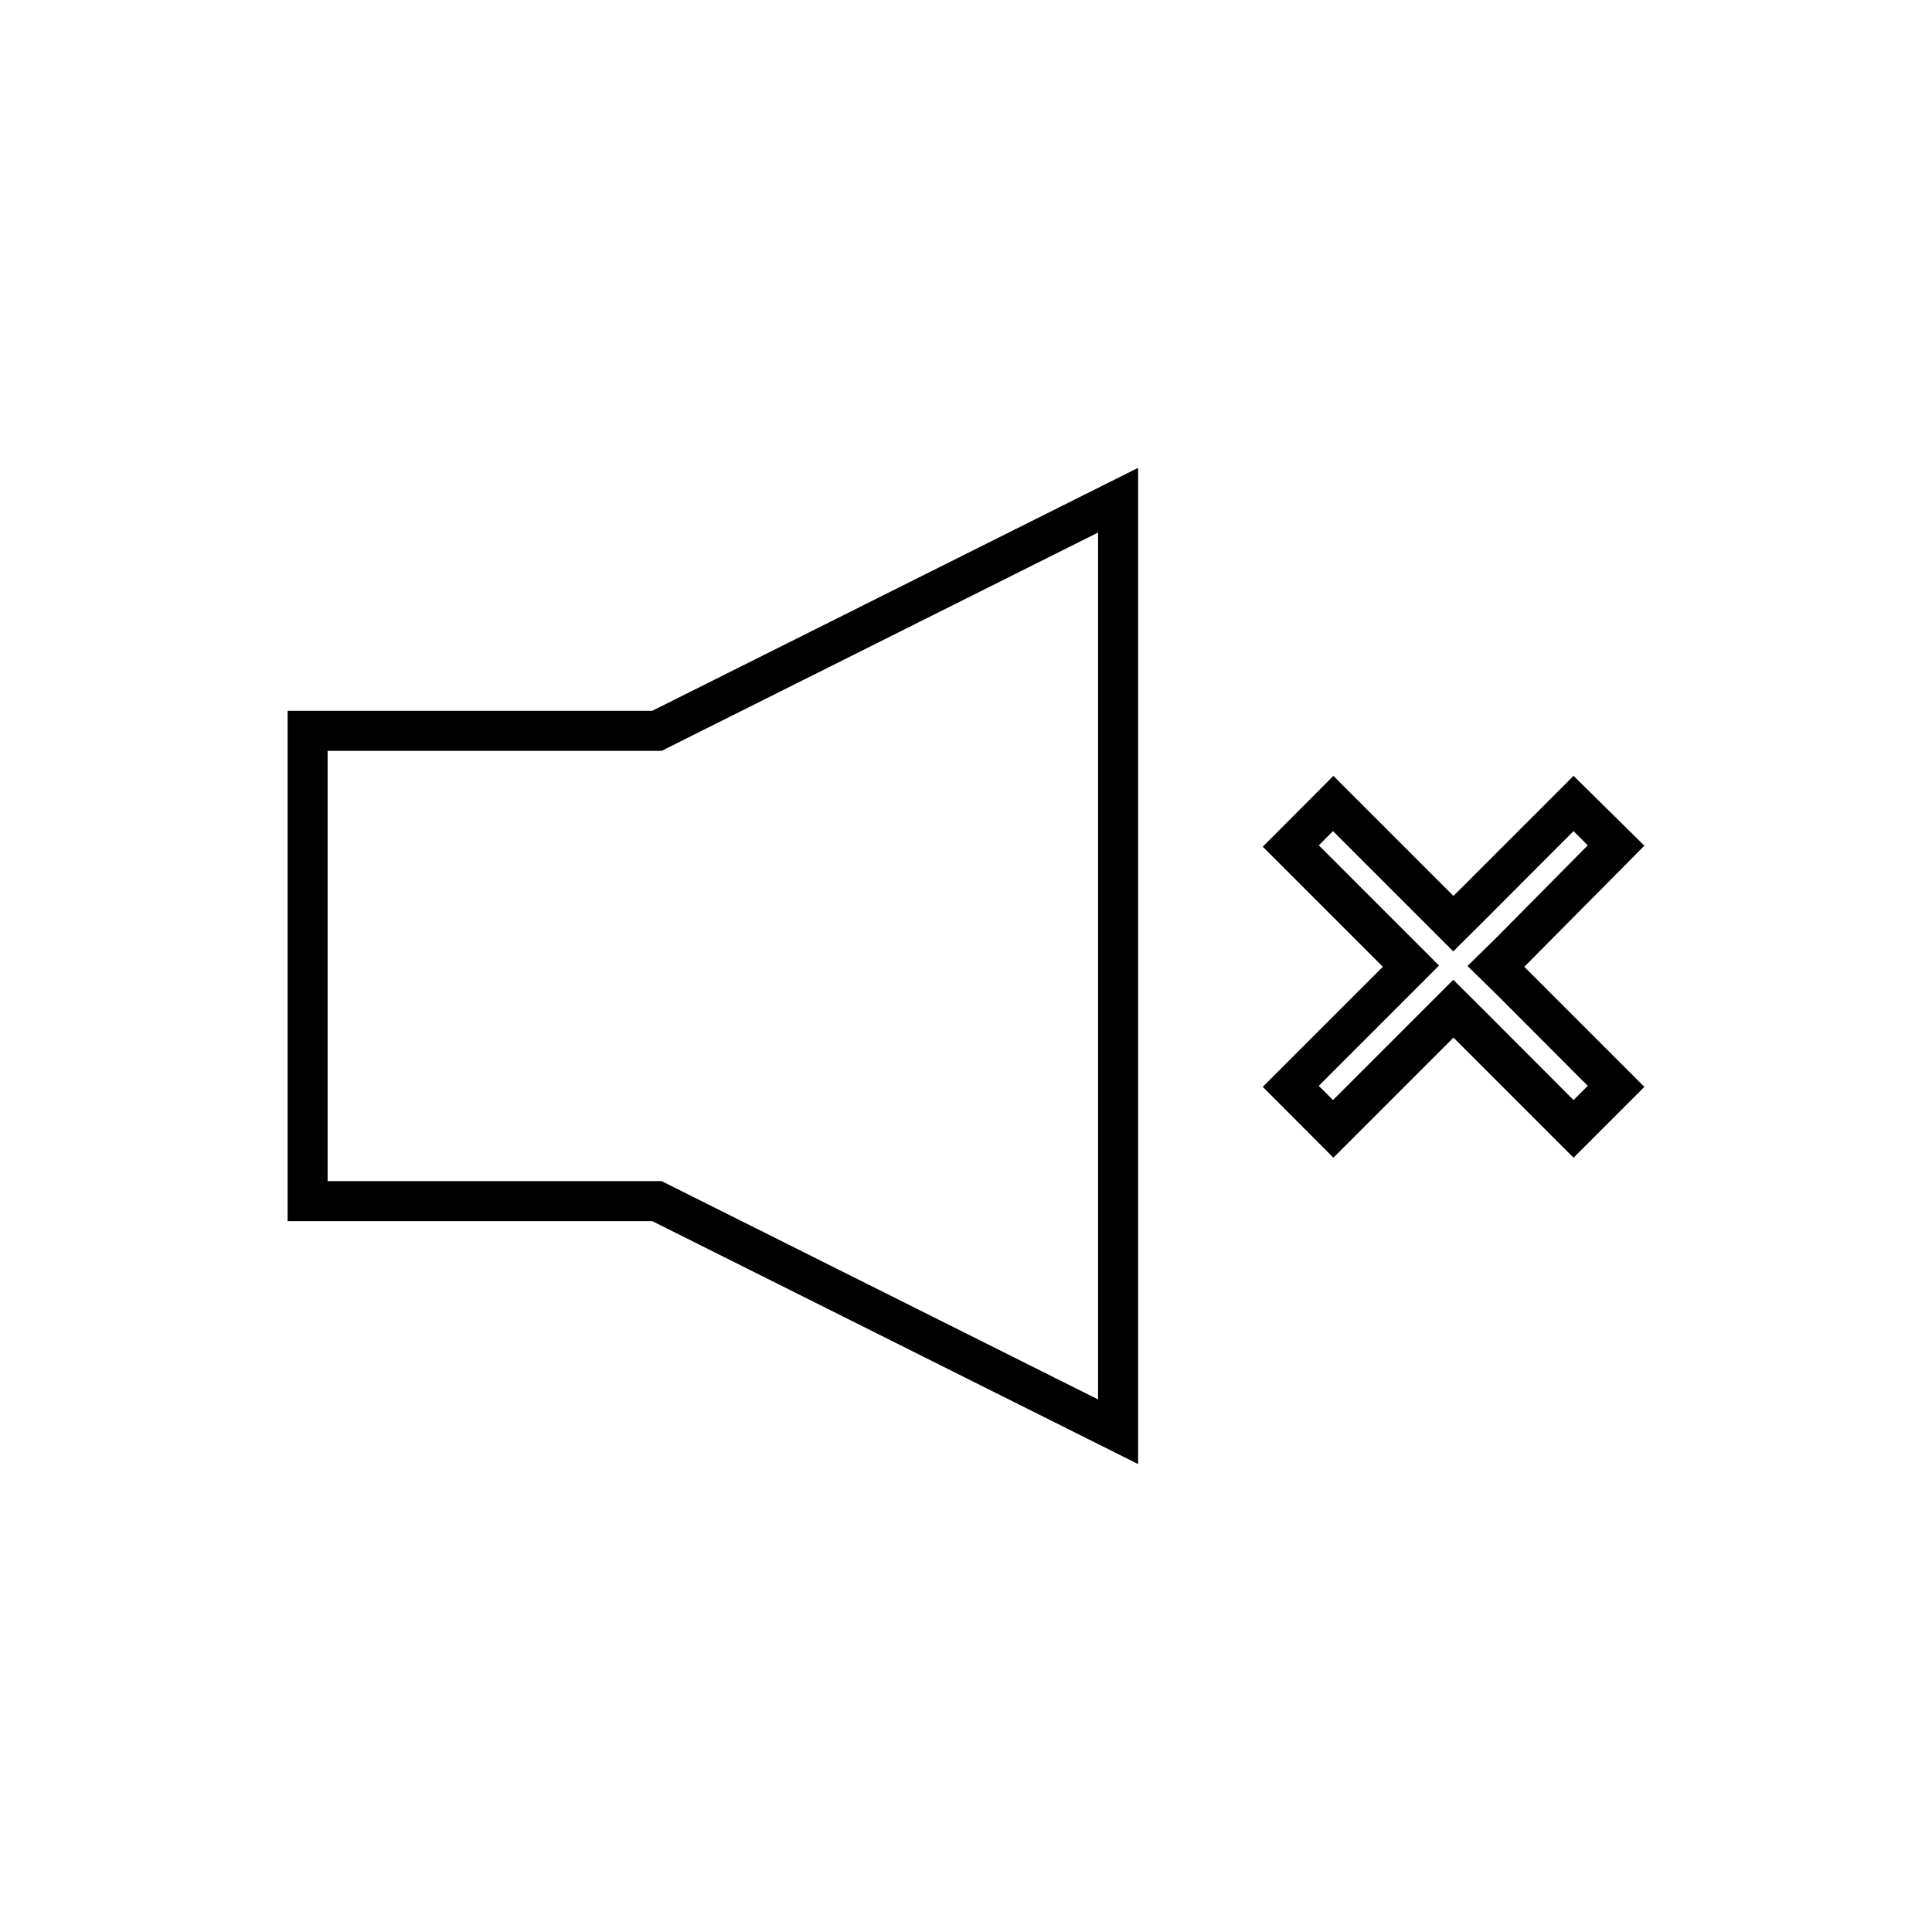 <?xml version="1.0" encoding="UTF-8"?>
<!-- Uploaded to: ICON Repo, www.iconrepo.com, Generator: ICON Repo Mixer Tools -->
<svg fill="#000000" width="800px" height="800px" version="1.1" viewBox="144 144 512 512" xmlns="http://www.w3.org/2000/svg">
 <g>
  <path d="m220.22 332.38v135.23l96.625-0.004 128.76 64.383v-264l-128.76 64.383zm101.34 9.492 113.44-56.746v229.74l-113.44-56.746-2.227-1.113h-88.512v-114.02h88.512z"/>
  <path d="m579.78 368.12-18.773-18.508-31.82 31.82-31.82-31.82-18.719 18.773 31.82 31.82-31.82 31.82 18.719 18.773 31.82-31.82 31.82 31.82 18.773-18.773-31.82-31.82zm-15.008 63.641-3.766 3.766-24.344-24.395-7.531-7.477-31.871 31.871-3.766-3.766 31.871-31.871-31.871-31.871 3.766-3.766 31.871 31.871 7.531-7.477 24.344-24.395 3.766 3.766-24.234 24.496-7.637 7.481 7.637 7.477z"/>
 </g>
</svg>